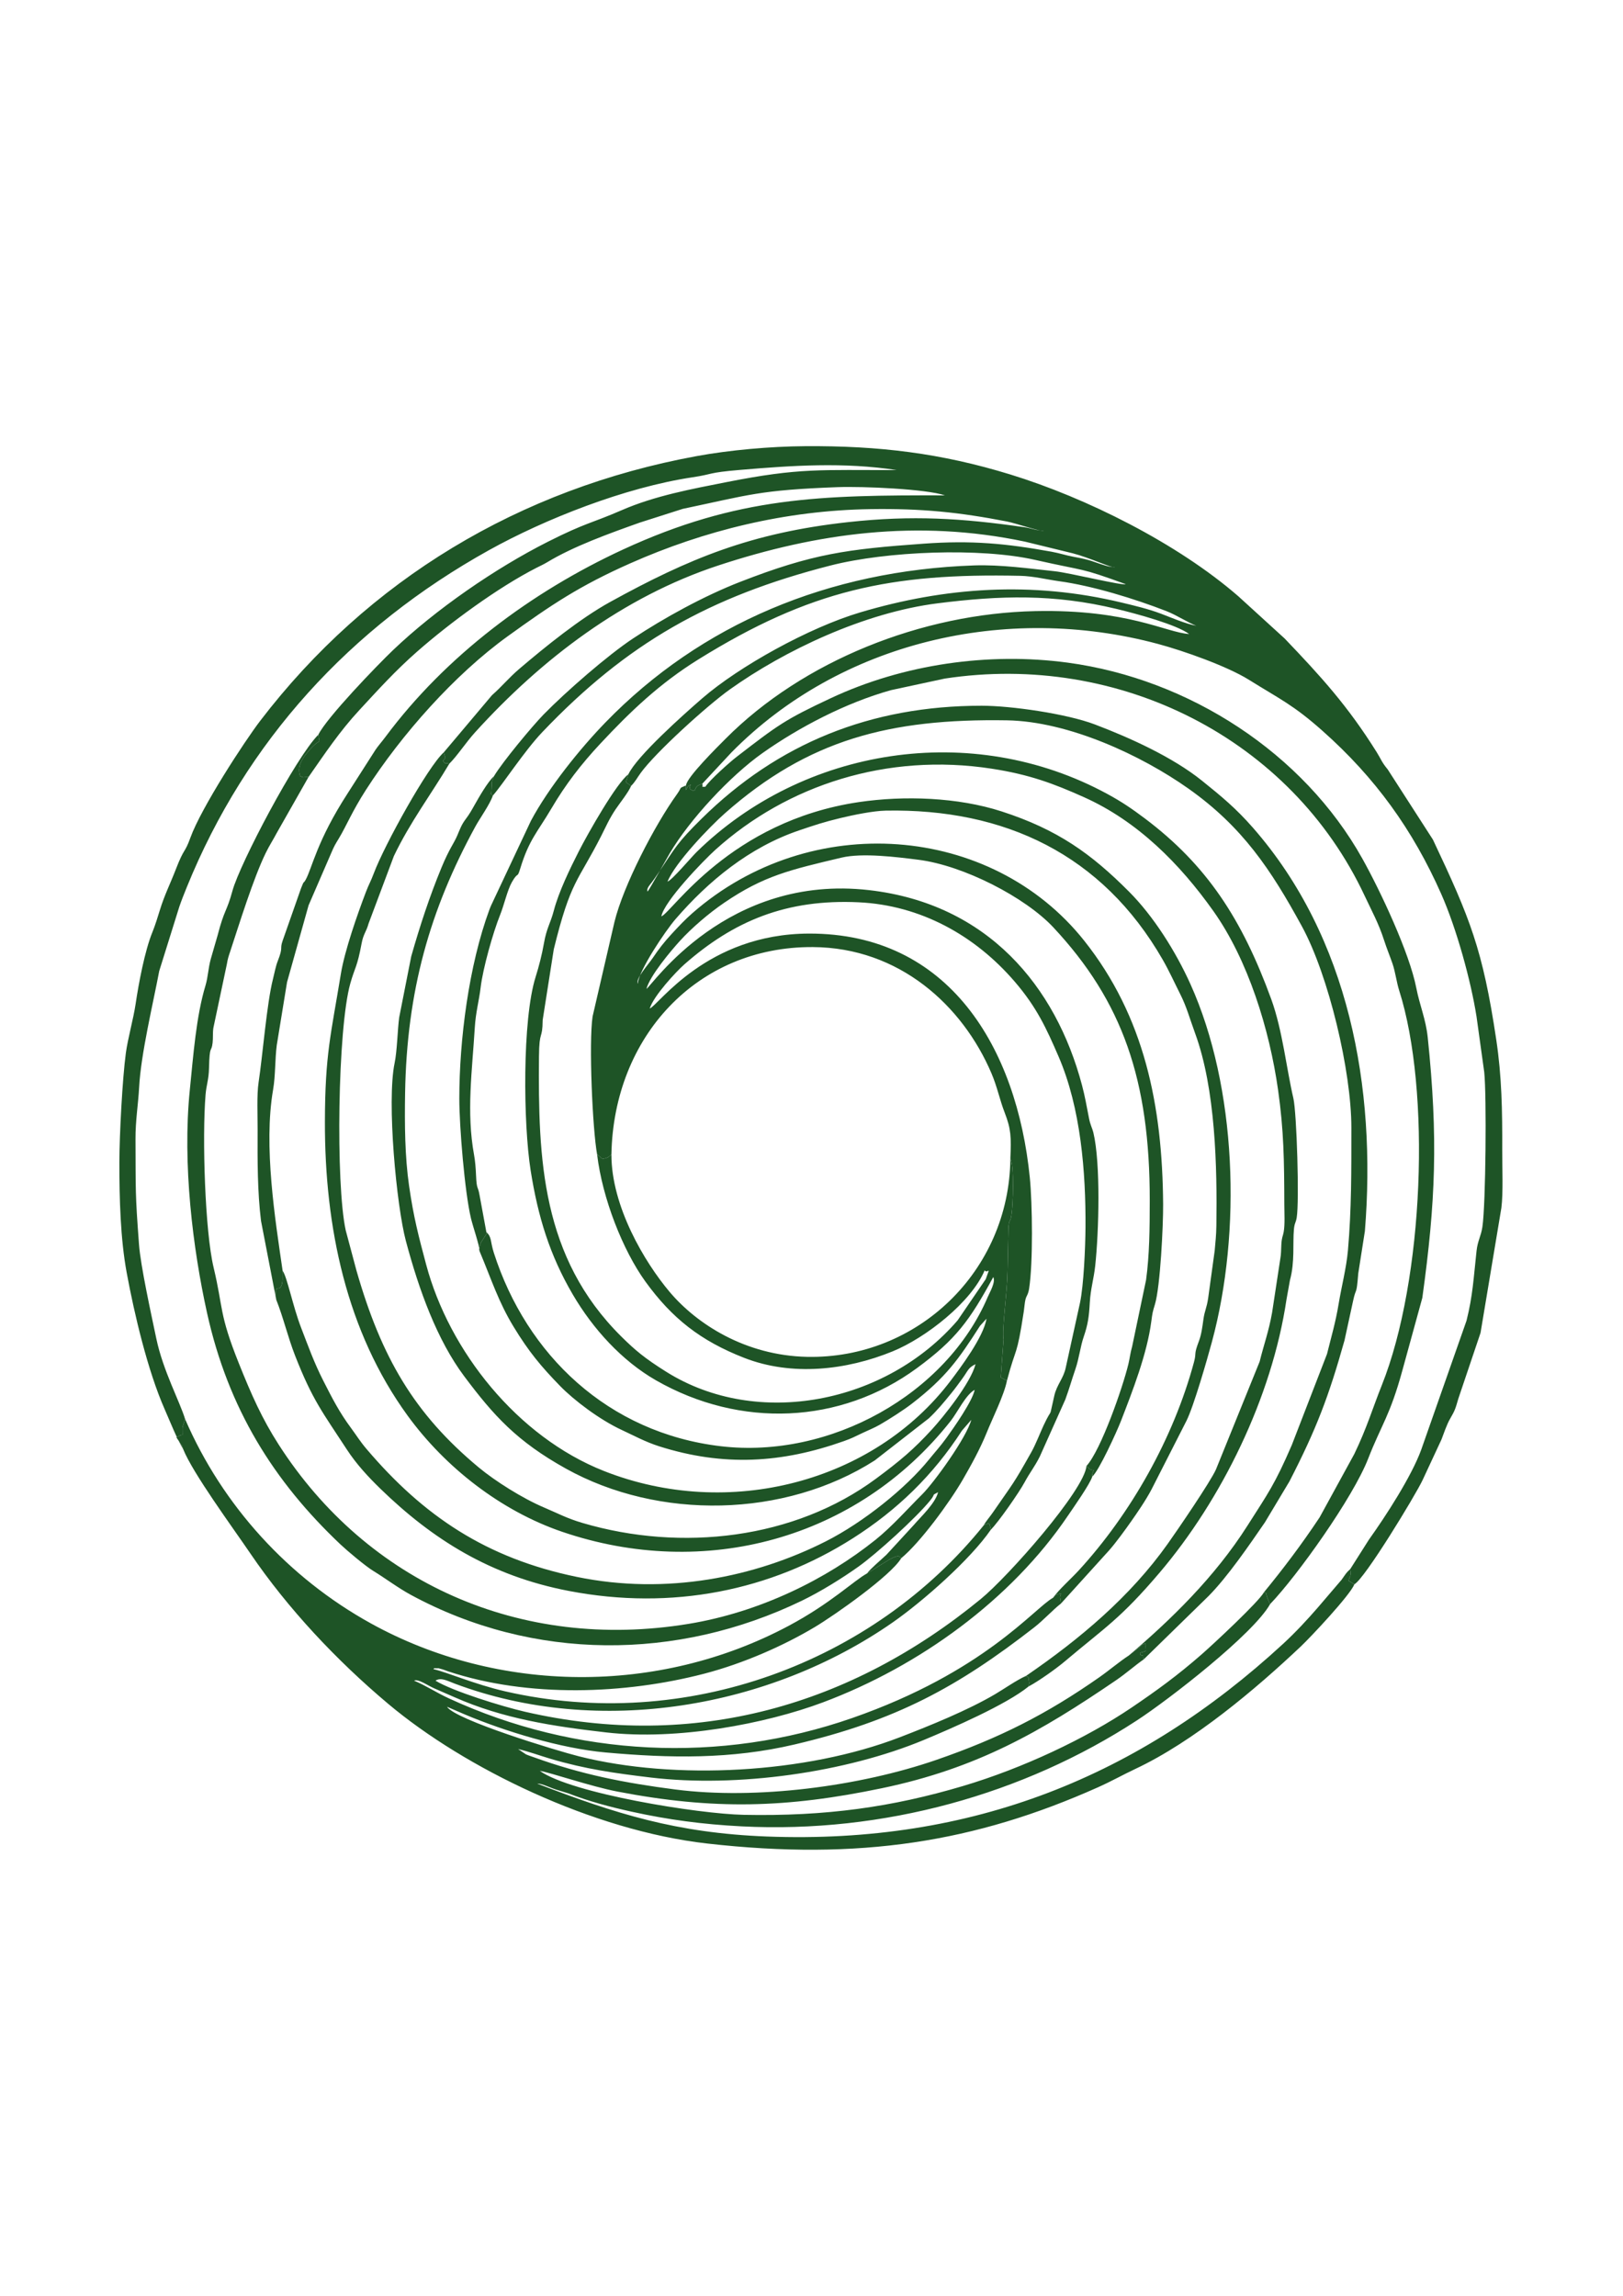 <?xml version="1.0" encoding="UTF-8"?> <svg xmlns="http://www.w3.org/2000/svg" xmlns:xlink="http://www.w3.org/1999/xlink" xmlns:xodm="http://www.corel.com/coreldraw/odm/2003" xml:space="preserve" width="210mm" height="297mm" version="1.1" style="shape-rendering:geometricPrecision; text-rendering:geometricPrecision; image-rendering:optimizeQuality; fill-rule:evenodd; clip-rule:evenodd" viewBox="0 0 21000 29700"> <defs> <style type="text/css"> .fil0 {fill:#1E5426} </style> </defs> <g id="Слой_x0020_1">  <g id="_105553278608288"> <path class="fil0" d="M2369.32 18745.41c-29.52,-82.77 -4.65,-17.01 -37.98,-75.39l-37.79 -60.23c-1.94,-2.98 -6.01,-10.06 -9.76,-14.52l48.54 -27.68c4.13,-1.58 21.68,-2.81 29.48,-5.56 0.45,-22.34 -2.01,-83.69 -0.03,-100.36l32.96 -103.97c-66.5,-221.65 -285.46,-627.09 -371.91,-1039.54 -66.05,-315.11 -203.41,-940.42 -224.1,-1217.12 -50.6,-676.86 -42.19,-686.32 -45.47,-1365.26 -1.14,-238.89 35.01,-447.31 47.01,-670.51 23.22,-431.72 178.04,-1070.87 260.16,-1504.24l259.88 -831.65c30.62,-88.29 58.49,-158.12 96.41,-251.6 765.54,-1887.01 2114.14,-3361.6 3909.06,-4359.74 724.59,-402.93 1761.88,-813.13 2636.34,-943.78 273.83,-40.91 185.83,-58.99 610.92,-94.94 678.94,-57.43 1339.58,-102.99 2029.4,1.86 -993.69,2.54 -1250.57,-31.55 -2195.96,154.68 -455.64,89.77 -933.44,177.86 -1360.56,363.69 -398.21,173.23 -461.36,159 -955.31,408.14 -682.52,344.25 -1453.4,876.48 -2005.27,1402.94 -205,195.57 -858.99,874.24 -966.08,1093.65 20.53,163.49 43.72,-0.38 -153.49,243.99 -70.44,87.28 -119.64,179.56 -82.6,292.02 66.93,25.05 10.46,11.83 108.77,11.55 211.3,-302.88 403.11,-590.56 654.86,-862.44 249.89,-269.87 464.5,-508.86 752.92,-762.19 419.01,-368.03 1043.78,-828.13 1546.36,-1083.96 45.64,-23.22 88.43,-42.24 132.12,-68.68 340.91,-206.35 795.29,-369.9 1199.15,-513.58l556.61 -177.82c862.94,-181.31 990.56,-243.48 2004.74,-281.06 324.78,-12.04 1148.86,23.94 1387.42,106.41 -1595.05,-2.83 -2676.94,12.79 -4165.2,700.54 -1184.61,547.44 -2290.93,1373.1 -3072.37,2422.22 -45.36,60.91 -98.56,121.35 -129.29,167.55l-359.28 561.55c-402.8,621.08 -461.29,970.06 -545.26,1120.9 -32.71,58.73 -15.39,-4.75 -60.15,111.34l-238.39 679.02c-39.07,113.76 12.13,71.91 -62.64,261.49 -27.07,68.61 -42.15,155.53 -62.24,234.39 -79.21,311 -133.5,993.66 -185.24,1332.07 -25.4,166.16 -12.21,434.2 -12.96,612.19 -1.67,403.21 -2.56,807.92 44.27,1183.67l196.64 1017.94c-30.64,-205.22 31.62,-119.58 58.34,-164.12 34.25,-57.09 17.15,-121 24.15,-211 -95.11,-657.7 -249.6,-1610.79 -122.92,-2342.32 31.29,-180.7 23.26,-387.17 47.27,-574.8l132.94 -814.84 278.74 -994.29 292.76 -676.08c40.92,-96.35 50.83,-109.83 101.5,-193.96 94.04,-156.12 167.58,-342.83 347.42,-622.75 459.75,-715.56 1146.22,-1491.23 1835.34,-1988.42 567.79,-409.65 931.53,-653.27 1586.84,-943.79 955.74,-423.73 2007.03,-684.09 3105.41,-700.61 663.23,-9.98 1148.26,40.01 1767.73,160.23 114.32,22.18 427.02,130.91 478.12,122.33 -123.82,-10.51 -153.16,-34.18 -257.48,-49.22 -801.96,-115.65 -1444.3,-156.74 -2277.9,-64.96 -1254.95,138.17 -2056.02,469.97 -3077.89,1032.67 -386.53,212.85 -836.93,577.13 -1175.71,865.85 -135.8,115.74 -218.19,221.08 -353.61,340.9l-622.28 738.09c16.55,87.6 36.6,57.43 -12.14,109.37 44.86,52.23 -2.22,18.41 83.24,37.68 100.42,-98.65 215.06,-275.3 333.85,-406.22 857.86,-945.46 1913.14,-1752.46 3149.6,-2158.82 1267.87,-416.7 2569.35,-601.42 3964.54,-307.18l620.05 151.34c208.06,53.25 507.4,192.97 544.57,181.95 -57.17,-6.41 -89.5,-13.75 -127.4,-24.93 -166.56,-49.17 -160.78,-67.18 -410.97,-112.94 -98.19,-17.96 -177.72,-46.25 -283.22,-65.3 -588.12,-106.16 -1029.31,-148.81 -1652.49,-103.93 -992.57,71.49 -1437.69,128.82 -2377.67,495.03 -467.06,181.97 -983.66,465.86 -1385.47,732.26 -323.52,214.48 -859.36,680.05 -1154.58,981.4 -142.76,145.7 -533.07,614.26 -643.24,799.36 -21.92,68.7 -16.16,23.15 -26.9,71.41l-5.37 103.14c-0.64,112.55 -44.15,9.82 16.87,77.13 128.13,-143.98 408.38,-577.73 640.44,-821.33 1096.15,-1150.6 2160.64,-1753.86 3727.77,-2155.42 727.57,-186.43 1938.1,-234.01 2648.37,-73.13 683.55,154.81 555.5,89.58 1173.16,314.01 -44.6,21.72 -726.54,-146.7 -918.15,-166.95 -322.49,-34.07 -701.21,-87.4 -1044.24,-75.51 -1881.06,65.23 -3531.79,756.1 -4769.22,2030.8 -330.75,340.71 -735.34,843.72 -964.59,1272.88l-515.8 1096.48c-15.2,40.09 -3.7,4.75 -21.23,52.24 -267.2,724.09 -389.59,1686.8 -389.55,2447.15 0.02,355.85 69.78,1208.6 150.64,1546.24 27.73,115.81 110.75,351.01 113.13,429.77 -8.21,-46.3 -9.07,-12.29 0.69,-63.69 1.04,-5.47 2.51,-13.47 4.03,-19.37 1.46,-5.74 3.89,-12.53 5.83,-18.34 1.91,-5.73 4.79,-11.91 7.15,-17.6l87.11 -134.72c-20.82,25.77 -1.75,27.42 -18.53,3.58l-88.27 -479.32c-21.27,-123.9 -37.32,-64.65 -45.04,-252.22 -4.09,-99.41 -11.91,-191.15 -26.14,-269.22 -100.56,-551.82 -23.84,-1091.21 9.57,-1644.35 12.25,-202.85 54.98,-345.64 75.94,-521.77 29.29,-245.93 160.02,-709.89 251.91,-937.71 51.79,-128.37 93.92,-320.67 151.8,-422.5 86.21,-151.69 65.25,-35.41 109.89,-181.24 113.55,-370.92 223,-468.58 401.79,-772.34 184.72,-313.82 384.9,-572.53 629.97,-835.47 392.21,-420.8 771.16,-781.91 1268.35,-1090.95 1451.96,-902.47 2495.38,-1120.03 4167.5,-1083.72 169.66,3.68 347.29,48.42 503.77,69.79 429.79,58.67 976.68,226.44 1389.03,387.27 131.31,51.21 284.85,152.09 384.82,188.46 -135.39,-22.7 -338.13,-111.23 -455.89,-155.47 -168.66,-63.36 -338.53,-102.95 -507.69,-143.65 -1166.42,-280.7 -2288.37,-198.96 -3384.67,126.79 -665.12,197.64 -1568.44,700.19 -2043.02,1111.26 -247.79,214.64 -846.21,748.82 -955.78,982.34l-33.28 103.54 68.1 47.4c56.14,-56.56 76.2,-101.62 124.32,-167.83 195.6,-269.12 862.57,-873.15 1153.73,-1080.45 704.71,-501.71 1733.71,-993.42 2688.27,-1113.91 810.07,-102.24 1502.08,-122.72 2313.07,72.45 273.81,65.89 777.62,203.59 941.22,324.95 -299.77,-18.57 -784.91,-321.38 -1987.87,-296.53 -1469.94,30.35 -3007.62,643.19 -4010.89,1652.03 -98.1,98.65 -505.96,501.43 -510.94,603.13l0.21 59.65c39.15,-76.1 -6.21,-19.78 63.24,-73.67 -49.07,77.13 36.54,80.62 45.28,84.6 34.1,-73.32 26.92,-61.94 101.76,-92.68l377.66 -405.3c1405.05,-1425.66 3546.2,-1933.32 5520.67,-1402.4 332.33,89.37 892.58,287.51 1175,463.6 408.99,255 573.09,324.01 953.23,661.65 678.64,602.77 1166,1275.54 1535.95,2112.26 196.1,443.53 381.83,1116.57 455.1,1582.29l99.68 718.09c32.43,307.65 19.65,1713.05 -23.6,2002.62 -18.48,123.69 -61.03,177.29 -75.72,311.02 -38.6,351.23 -47.86,575.44 -129.68,902.09l-586.36 1670.17c-125.65,345.02 -458.63,858.26 -676.45,1162.85l-241.41 380.51 5.65 57.7c-10.6,77.51 -6.76,12.8 -26.8,94.25l74.16 45.53c135.93,-73.94 788.64,-1149.77 882.26,-1347.37l244.97 -526.46c26.66,-70.54 69.37,-194.96 108.81,-262.98 67.18,-115.85 70.07,-130.68 108.85,-263.64l287.69 -852.87 269.49 -1615.96c25.27,-194.65 10.45,-532.85 11.19,-741.38 1.88,-529.08 -6.24,-958.59 -77.41,-1435.08 -174.59,-1168.99 -339.5,-1571.62 -819.4,-2587.92l-585.24 -908.55c-79.94,-96.27 -84.93,-131.26 -143.15,-224.17 -373.4,-595.82 -712.7,-970.06 -1191.25,-1470.16l-598.15 -545.3c-791.05,-687.13 -1970.37,-1274.46 -2950,-1575.43 -898.57,-276.07 -1697.47,-372.86 -2655.76,-366.24 -451.13,3.12 -976.14,49.98 -1405.5,128.86 -2288.58,420.46 -4247.63,1598.18 -5644.86,3424.16 -202.26,264.33 -763.29,1123.89 -903.6,1513 -74.97,207.88 -77.64,121.66 -186.63,404.4 -70.34,182.47 -150.4,340.97 -209.18,534.74 -22.67,74.74 -61.32,198.72 -94.59,279.76 -100.06,243.8 -179.4,669.91 -217.94,930.79 -28.35,191.94 -101.34,448.82 -126.38,635.22 -44.52,331.39 -83.2,1059.54 -83.76,1410.98 -0.78,481.42 14.64,995.38 94.3,1428.38 98.38,534.76 272.37,1270.73 491.41,1767.96 74.44,168.96 152.63,371.28 238.95,514.94z"></path> <path class="fil0" d="M9087.12 10138.8c-74.84,30.74 -67.66,19.36 -101.76,92.68 -8.74,-3.98 -94.35,-7.47 -45.28,-84.6 -69.45,53.89 -24.09,-2.43 -63.24,73.67l-0.21 -59.65c-103.8,43.92 -45.58,13.57 -116.61,112.17 -289.96,402.49 -696,1186.14 -809.56,1653.97l-282.92 1222.44c-50.76,338.95 -0.72,1466.21 58.58,1785.26 5.43,4.41 13.03,4.81 16.02,13.51 2.94,8.57 12.41,10.29 16.56,12.33 16.35,8.1 15.66,52.58 107.34,11.19 11.93,-5.38 41.05,-32.55 45.03,-36.52 28.2,-1523.09 1106.77,-2691.72 2605.42,-2683.43 1119.92,6.2 1938.5,756.26 2312.57,1634.63 74.74,175.51 106.17,341.55 169.84,505.21 83.72,215.17 85.9,317.15 74.27,595.72 52.15,90.88 35.56,595.42 13.28,736.56 -14.82,93.95 -26.34,35.51 -38.21,154.39l-11.94 572.78c-5.33,280.05 -74.75,754.14 -51.52,877.06l-36.07 491.54 80.28 41.37c120.36,-459.37 123.74,-278.44 218.2,-898.14 6.83,-44.8 11.26,-112.41 21.29,-152.13 13.29,-52.67 34.12,-57.55 47.03,-139.82 52.25,-333.08 42.92,-1100.37 9.07,-1438.15 -167.74,-1673.45 -1040.79,-3160.7 -2857.79,-3155.51 -1324.13,3.79 -1946.08,928.18 -2059.83,969.11 48.84,-161.86 341.32,-476.75 446.54,-569.39 639.9,-563.36 1322.59,-849.26 2259.74,-804.33 798.38,38.28 1501.3,428.45 2013.97,1023.65 286.65,332.78 411.46,605.71 569.33,970.86 287.82,665.71 353.38,1494.59 348.59,2211.64 -1.7,255.1 -22.52,748 -71.76,978.53l-183.5 834.39c-28.97,140.28 -114.77,219.18 -147.87,361.9 -81.96,353.48 -9.18,110.21 -139.37,386.82 -40.3,85.63 -100.27,242.02 -156.41,342.11 -242.34,432.09 -230.79,393.29 -501.68,786.6 -37.51,54.47 -91.72,115.68 -115.24,162.15 32.82,-19.02 26.16,-12.25 70.51,-24.44 14.1,51.68 13.56,43.32 20.57,81.91 95.94,-94.89 363.76,-477.27 439.11,-617.24 66.5,-123.52 127.09,-194.99 193.89,-327.91l330.86 -738.94c51.21,-139.21 83.33,-256.53 130.46,-393.09 47.8,-138.54 63.12,-289.08 107.2,-417.62 54.67,-159.4 68.75,-257.86 79.29,-446.44 9.68,-172.86 51.75,-306.04 69.64,-471.44 47.6,-439.82 72.02,-1327.35 -24.23,-1726.38 -12.57,-52.1 -38.74,-96.6 -54.53,-176.3 -34.23,-172.84 -52.54,-285.77 -92.51,-436.37 -338.9,-1276.89 -1217.96,-2344.01 -2751.7,-2521.61 -1844,-213.53 -2815.01,1240.37 -2883.73,1277.39 46.13,-172.03 317.46,-493.58 433.05,-620.69 152.81,-168.02 375.89,-359.18 572.48,-493.16 514.18,-350.43 851.92,-426.05 1519.91,-584.58 269.4,-63.93 716.38,-7.05 992.98,27.84 584.85,73.79 1383.05,485.41 1746.54,874.63 896.2,959.61 1248.83,1975.92 1247.49,3534.09 -0.32,367 -3.63,703.16 -47.38,1025.81l-180.66 863.43c-24.11,83.35 -29.7,148.66 -48.15,225.29 -73.14,303.92 -355.07,1113.75 -542.08,1318.52 28.46,29.2 37.51,52.62 96.31,56.5 -3.13,6.07 -9.83,7.61 -10.5,17.59 -0.67,10.02 -6.79,15.23 -7.49,19.15 -12.34,68.34 -0.93,-4.55 -3.33,43.79 84.84,-72.24 316.43,-578 372.18,-722.14 148.09,-382.88 335.89,-862.38 391.05,-1283.06 14.89,-113.54 17.04,-122.47 46.74,-220.52 70.23,-231.79 108.19,-1025.13 106.37,-1294.68 -8.61,-1277.88 -242,-2431.2 -1021.74,-3412.07 -1200.9,-1510.7 -3539.94,-1693.01 -5067.4,-357.04 -96.87,84.72 -176.26,168.78 -273.49,274.52 -95.65,104.04 -158.18,184.07 -242.29,308.28 -56.93,84.08 -225.19,269.32 -192.61,331.53 10.43,-166.06 354.09,-680.04 488.07,-835.14 426.27,-493.48 954.33,-929.5 1599.47,-1148.31 205.29,-69.63 314.82,-106.5 536.1,-159.97 163.72,-39.57 424.17,-92.82 584.52,-95.78 1540.87,-28.43 2801.99,567.9 3583.68,1927.84 83.04,144.47 149.19,291.82 227.18,446.48 83.93,166.46 121.5,313.2 191.13,502.67 266.9,726.32 286.79,1738.82 276.32,2490.4 -1.83,131.33 -12.39,214.95 -21.85,325.66l-84.01 611.21c-19.33,134.65 -45.4,158.14 -62.34,281.12 -13.28,96.44 -25.72,192.76 -56.9,275.19 -74.02,195.71 -26.84,134.06 -65.99,278.84 -264.81,979.36 -812.75,1951.32 -1489.01,2688.99 -95.99,104.71 -255.72,246.37 -334.11,355.17 64.4,-64.15 13.05,-33.55 104.66,-54.41 -24.09,72.08 -7.11,29.57 -2.12,129.07l621.68 -686.28c88.31,-98.95 213.58,-272.1 289.76,-380.68 71.4,-101.78 185.94,-266.84 261.25,-410.33l451.91 -887.03c95.69,-191.95 269.33,-799.52 328.66,-1018.42 387.35,-1429.18 322.48,-3299.68 -276.34,-4629.2 -192.32,-427.01 -479.23,-880.58 -793.39,-1196.06 -491.49,-493.53 -925.75,-805.11 -1650.02,-1039.82 -565.76,-183.35 -1260.61,-207.71 -1848.74,-120.57 -1669.1,247.29 -2418.56,1429.93 -2554.55,1478.07 37.33,-196.37 541.36,-719.08 699.78,-861.87 928.51,-836.88 2220.68,-1257.5 3575.49,-1048.41 486.61,75.1 800.67,192.39 1195.14,369.39 691.37,310.21 1237.56,859.49 1672.64,1472.91 447.74,631.29 725.33,1526.76 837,2315.28 74.18,523.77 78.99,909.39 80.51,1478.77 0.28,105.21 9.73,261.6 -8.69,359.73 -11.54,61.48 -23.57,58 -29.84,161.09 -4.53,74.62 -1.09,114.96 -14.11,186.6l-105.76 693.9c-43.93,246.15 -104.46,404.72 -160.78,632.48l-565.29 1395.25c-72.56,162.25 -496.11,781.66 -624.67,962.85 -484.27,682.48 -1136.23,1231.1 -1833.38,1708.29 52.52,37.91 22.82,-14.27 37.25,60.69 9.27,48.13 2.18,35.02 -3.34,75.32 128.52,-67.96 354.09,-228.02 464.23,-321.01 530.34,-447.71 721.45,-551.91 1232.25,-1152.94 797,-937.8 1451.8,-2261.14 1640.63,-3534.21l44.63 -248.25c64.16,-233.47 34.74,-476.53 50.88,-654.54 7.95,-87.7 24.34,-82.83 36.35,-154.18 35,-207.98 0.74,-1356.74 -43.57,-1545.85 -87.46,-373.27 -140.84,-881.42 -285.47,-1278.54 -378.02,-1037.91 -834.19,-1736.46 -1636.66,-2340.16 -168.26,-126.58 -298.31,-214.72 -481.29,-314.28 -1762.55,-958.99 -3942,-597.74 -5317.26,748.84 -70.94,69.46 -319.69,365.81 -376.85,383.29 98.35,-243.65 542.16,-706.96 744.17,-885.14 1077.14,-950.13 2127.6,-1225.67 3646.48,-1201.29 799.96,12.83 1742.94,454.15 2349.38,883.13 700.75,495.68 1067.93,1048.61 1467.64,1780.7 348.65,638.58 640.72,1878.47 640.62,2603.69 -0.09,575.69 2.18,1056.24 -44.34,1589.97 -19.56,224.45 -85.16,476.96 -120.61,693.54 -38.14,233.04 -96.01,428.71 -150.26,646.75l-455.48 1177.6c-221.56,512.98 -306.15,622.05 -574.49,1044.05 -425.05,668.44 -994.39,1219.74 -1535.91,1679.67l144.69 -113.21c45.08,-36.41 5.92,-21.64 76.58,-43.57 -7.78,117.65 31.14,89.45 -73.39,120.46l0 25.4c68.01,28.28 24.13,-8.49 47.86,58.79l835.24 -815.89c245.5,-247.03 530.44,-662.68 732.21,-956.72l316.28 -527.99c348.01,-676.34 507.68,-1094.91 712.92,-1825.06l110.84 -510.05c40.48,-190.34 43.18,-53.96 66.86,-354.85l85.92 -548.81c150.04,-1852.52 -203.62,-3797.22 -1448.73,-5218.51 -218.59,-249.51 -404.8,-404.06 -661.14,-609.76 -378.26,-303.54 -925.11,-551.81 -1383.67,-726.01 -365.78,-138.95 -1085.24,-242.03 -1463.8,-242.13 -1438.83,-0.36 -2638.01,488.15 -3624.12,1460.44 -320,315.52 -337.43,370.93 -563.74,707.79 -32.66,48.61 -49.04,72.69 -82.43,117.47 -25.45,34.14 -70.68,79.28 -54.05,118.22 24.12,-24.12 233.42,-403.38 286.78,-494.1 256.01,-435.28 782.36,-1002.27 1202.48,-1298.83 470.02,-331.79 1074.25,-649.05 1661.19,-812.83l695.35 -149.5c2253.96,-344.02 4480.56,774.86 5433.85,2812.25 89.6,191.5 179.84,353.63 249.87,571.39 36.12,112.29 76.85,208.21 110.49,307.03 36.01,105.76 51.4,237.82 85.36,344.38 411.25,1290.4 321.62,3740.29 -225.75,5109.15 -117.76,294.48 -192.45,550.67 -355.02,887.36l-448.5 819.31c-238.56,359.23 -478.82,674.82 -719.87,968.53 52.11,20.09 1.48,-17.45 69.72,136.4 1.74,3.92 6.86,11.48 9.19,17.71 354.15,-369.71 1072.55,-1376.88 1269.31,-1882.79 171.71,-441.49 282.81,-553.54 445.49,-1152.28l254.92 -927.36c171.92,-1239.71 205.24,-2066.83 70.26,-3366.71 -24.97,-240.47 -103.9,-414.33 -148.18,-641.93 -88.45,-454.64 -464.42,-1255.16 -698.38,-1673.92 -760.69,-1361.58 -2237.45,-2322 -3811.47,-2534.52 -1024.59,-138.33 -2127.84,20.58 -3062.03,457.78 -596.93,279.37 -684.9,346.38 -1227.83,765.09 -77.49,59.77 -337.94,290.06 -400.52,383.36 -62.77,-5.64 -26.41,18.42 -38.07,-39.92z"></path> <path class="fil0" d="M11216.94 20355.75l291.61 -181.5c119.06,-61.56 120.61,-47.1 152.61,-16.74 241.33,-198.34 624.73,-718.31 797.92,-1018.94 101.66,-176.45 221.67,-390.86 310.76,-612.36 70.09,-174.26 222.85,-479.38 259.15,-665.13l-80.28 -41.37 36.07 -491.54c-23.23,-122.92 46.19,-597.01 51.52,-877.06l11.94 -572.78c11.87,-118.88 23.39,-60.44 38.21,-154.39 22.28,-141.14 38.87,-645.68 -13.28,-736.56 -14.07,1461.21 -1206.78,2595.89 -2631.35,2565.52 -798.91,-17.02 -1427.95,-426.01 -1777.03,-839.57 -325.08,-385.11 -754.07,-1106.26 -753.72,-1778.08 -3.98,3.97 -33.1,31.14 -45.03,36.52 -91.68,41.39 -90.99,-3.09 -107.34,-11.19 -4.15,-2.04 -13.62,-3.76 -16.56,-12.33 -2.99,-8.7 -10.59,-9.1 -16.02,-13.51 67,565.28 332.66,1240.78 624.57,1644.01 344.97,476.54 713.87,766.82 1278.56,987.36 616.8,240.91 1323.38,159.95 1920.05,-83.95 434.09,-177.43 1018.25,-638.17 1191.1,-1047.69 39.69,50.65 84.29,-78.43 14.32,113.1l-364.46 533.8c-929.48,1078.1 -2592.6,1401.81 -3767.01,666.5 -279.09,-174.73 -404.24,-279.39 -585.32,-458.96 -1033.77,-1025.18 -1075.49,-2294.47 -1064.08,-3621.23 3.05,-355.66 45.13,-205.61 47.81,-471.7l143.51 -914.89c220.67,-898.84 309.98,-868.48 614.7,-1468.87 60.97,-120.12 102.1,-217.98 185.45,-342.62 51.41,-76.88 166.82,-219.9 200.4,-302.54l-68.1 -47.4 33.28 -103.54c-156.27,116.28 -523.69,765.26 -641.97,997.45 -114.03,223.88 -260.67,526.88 -322.82,765.46 -43.2,165.88 -93.29,223.89 -128.05,423.55 -25.37,145.64 -65.73,302.13 -107.54,434.79 -174.71,554.33 -160.09,1901.3 -64.69,2503.6 94.83,598.67 246.08,1095.05 546.29,1607.06 259.92,443.3 633.96,855.85 1075.78,1108.76 1088.26,622.95 2386.86,569.46 3376.59,-158.31 505.24,-371.52 681.47,-614.81 987.35,-1177.43 33.36,65.15 -44.94,195.22 -70.91,256.29 -535.27,1258.47 -2039.04,2098.8 -3454.59,1931.97 -1460.04,-172.07 -2513.92,-1184.42 -2936.61,-2502.13 -47.63,-148.48 -24.84,-204.45 -96.67,-267.04 16.78,23.84 -2.29,22.19 18.53,-3.58l-87.11 134.72c-2.36,5.69 -5.24,11.87 -7.15,17.6 -1.94,5.81 -4.37,12.6 -5.83,18.34 -1.52,5.9 -2.99,13.9 -4.03,19.37 -9.76,51.4 -8.9,17.39 -0.69,63.69 154.92,369.23 242.27,650.65 439.03,974.05 196.88,323.56 355.25,512.96 601.71,766.35 177.88,182.88 511.49,436.49 799.97,569.63 144.66,66.76 302.2,153.16 480.95,209.92 836.25,265.5 1589.37,217.49 2391.03,-67.16 104.47,-37.1 135.69,-55.25 243.19,-106.39 77.31,-36.77 147.15,-63.67 216.98,-103.6 124.83,-71.4 311.36,-190.96 421.1,-275.82 439.75,-340.07 601.61,-571.6 879.67,-1005.14l83.67 -92.63c-36.48,235.45 -343.62,643.38 -463.36,801.52 -996.29,1315.75 -2875.46,1805.11 -4486.78,1168.54 -1120.46,-442.65 -2001.37,-1550.75 -2300.05,-2670.29 -97.15,-364.16 -162.01,-608.23 -221.04,-1018.8 -54.32,-377.83 -58.35,-795.41 -51.46,-1200.8 22.43,-1320.53 319.46,-2366.37 909.76,-3448.22 55.12,-101.02 191.99,-293.53 224.9,-398.39 -61.02,-67.31 -17.51,35.42 -16.87,-77.13l5.37 -103.14c10.74,-48.26 4.98,-2.71 26.9,-71.41 -82.11,74.34 -193.6,270.69 -250.28,370.89 -39.64,70.08 -65.66,118.03 -114.52,182.64 -57.24,75.71 -75.35,132.19 -109.97,213.34 -46.85,109.81 -101.24,165.84 -204.21,414.96 -153.95,372.46 -280.13,756.56 -391.88,1149.77l-155.71 789.3c-21.11,154.87 -26.33,432.89 -58.92,588.85 -104.15,498.48 25.13,1851.45 145.41,2302.3 170.56,639.38 404.71,1283.33 755.39,1751.46 382.82,511.03 681.74,841.45 1314.49,1193.62 1200.7,668.25 2830.14,639.88 3996.7,-105.31l699.84 -544.58c109.15,-102.64 194.76,-206.63 292.37,-326.81 52.88,-65.12 92.27,-120.53 139.73,-185.31 80.13,-109.38 72.75,-139.61 172.71,-188.73 -65.22,249.62 -424.02,690.69 -562.92,842.62 -235.78,257.89 -410.67,405.84 -726.27,639.43 -1054.36,780.35 -2515,949.62 -3796.25,572.17 -203.65,-59.99 -319.99,-124.6 -497.71,-199.94 -279.77,-118.6 -634.41,-343.1 -845.32,-518.42 -837.8,-696.39 -1260.44,-1425.82 -1582.53,-2548.89l-138.63 -518.84c-130.59,-597.53 -104.88,-2610.45 59.46,-3193.17 59.76,-211.89 88.65,-207.11 146.32,-518.43 22.88,-123.47 61.56,-151.51 89.7,-255.86l327.66 -873.72c208.15,-436.43 485.79,-805.08 717.77,-1195.36 -85.46,-19.27 -38.38,14.55 -83.24,-37.68 48.74,-51.94 28.69,-21.77 12.14,-109.37 -204.57,180.5 -767.94,1197.45 -905.19,1562.99 -41.97,111.79 -63.78,140.5 -103.16,243.89 -109.48,287.31 -274.8,757.54 -324.11,1059.19 -128.6,786.78 -204.67,1036.27 -206.45,1914.03 -2.77,1362.12 278.1,2712.24 1070.13,3801.01 487,669.46 1207.81,1232.71 2000.16,1502.9 1837.51,626.61 3814.1,101.71 5026.31,-1433.53 86.67,-109.77 197.89,-344.04 310.98,-402.78 -29.95,146.87 -267.92,486.53 -366.38,622.57 -78.52,108.49 -153.73,190.47 -221.19,274.18 -303.95,377.14 -856.29,819.16 -1340.74,1064.15 -910.37,460.38 -2058.21,698.55 -3221.82,458.32 -1171.89,-241.94 -1982.8,-788.83 -2718.49,-1653.79 -84.37,-99.19 -129.47,-175.11 -200.59,-271.17 -152.71,-206.24 -240.86,-379.99 -358.87,-611.62 -121.75,-238.99 -196.57,-451.26 -287.06,-685.48 -109.01,-282.15 -178.74,-651.12 -239.81,-738.89 -7,90 10.1,153.91 -24.15,211 -26.72,44.54 -88.98,-41.1 -58.34,164.12 92.09,231.08 151.24,486.43 243.35,722.03 226.32,578.93 357.86,736.68 670.71,1216.7 122.08,187.3 275.72,353.78 435.85,509.09 672.84,652.64 1419.78,1125.21 2436.56,1320.24 1338.87,256.81 2612.47,-5.37 3674.61,-681.26 572.16,-364.1 1037.79,-813.91 1411.87,-1393.23l120.33 -138.82c-59.74,227.64 -482.26,812.11 -635.58,964.12 -181.06,179.49 -389.03,415.66 -603.97,587.83 -635.01,508.67 -1491.98,935.47 -2421.28,1087.67 -2173.22,355.9 -4153.91,-534.75 -5300.47,-2319.23 -217.02,-337.76 -353.22,-646.24 -515.78,-1052.05 -259.19,-646.98 -199.8,-709.27 -326.22,-1238.35 -111.99,-468.72 -149.5,-1680.72 -104.52,-2234.02 10.7,-131.68 41.25,-193.02 44.85,-346.35 7.47,-317.77 30.27,-191.15 46.42,-327.13 7.61,-64.07 -0.11,-126.75 10.11,-193.47l173.88 -822.21c12.4,-77.05 24.96,-109.41 41.68,-160.01 117.72,-356.41 300.69,-951.21 462.73,-1282.38 47.31,-96.71 93.92,-166.15 139.73,-253.54l413.07 -727.18c-98.31,0.28 -41.84,13.5 -108.77,-11.55 -37.04,-112.46 12.16,-204.74 82.6,-292.02 197.21,-244.37 174.02,-80.5 153.49,-243.99 -285.74,282.67 -1016.04,1667.5 -1111.85,2020.42 -75.05,276.46 -103.66,234.36 -192.02,575.75l-89.24 309.02c-31.93,117.74 -35.25,232.75 -66.38,336.04 -122.52,406.65 -157.34,897.34 -204,1356.04 -97.15,954.95 39.33,2052.17 222.86,2882.27 273.67,1237.83 862.45,2178.19 1725.63,2994.7 90.78,85.87 324.22,281.88 425.96,344.05 159.01,97.17 318.88,219.07 486.89,310.07 1582.66,857.12 3443.87,854.96 5057.07,75.36 245.79,-118.78 520.73,-290.34 731.12,-439.6 236.47,-167.75 748.43,-633.39 930.16,-857.37 79.03,-97.41 6.77,-56.83 102.04,-107 -34.17,144.68 -229.6,324.48 -310.25,419.87l-356.9 388.19c-89.85,84.8 -195.28,169.39 -253.41,243.66z"></path> <path class="fil0" d="M2369.32 18745.41c125.74,314.04 635.71,1006.81 871.61,1353.5 483.06,709.97 1113.19,1381.24 1783.45,1944.2 986.17,828.27 2640.94,1637.51 4126.1,1805.82 1968,223.03 3469.79,-18.75 5056.15,-727.48 177.64,-79.36 322.14,-161.8 484.05,-237.93 752.65,-353.86 1554.48,-1029.92 2141.27,-1584.82 125.35,-118.53 634.92,-659.86 692.25,-802.97l-74.16 -45.53c20.04,-81.45 16.2,-16.74 26.8,-94.25l-5.65 -57.7c-51.41,44.07 -63.68,70.45 -112.4,138.28l-307.36 359.48c-134.69,155.13 -286.13,319.17 -450.48,470.56 -1854.99,1708.77 -4016.33,2593.68 -6680.82,2491.4 -1169.87,-44.91 -1955.55,-294.74 -2969.95,-684.5 73.38,-0.66 163.21,56.82 292.4,92.28l109.09 33.48c266.31,102.75 526.56,172.96 824.4,238.56 466.95,102.84 916.71,163.38 1420.18,189.01 1838,93.54 3649.28,-415.81 5112.29,-1369.35 419.45,-273.39 1507.22,-1117.29 1725.08,-1505.45 -2.33,-6.23 -7.45,-13.79 -9.19,-17.71 -68.24,-153.85 -17.61,-116.31 -69.72,-136.4 -65.54,122.27 -651.49,668.4 -810.04,806.93 -307.45,268.64 -579.35,466.58 -903.96,686.06 -589.83,398.81 -1408.8,785.19 -2182.92,1014.84 -910.44,270.11 -1765.55,393.32 -2836.39,371.97 -583.39,-11.63 -2224.04,-275.13 -2637.03,-568.92 139.44,22.64 660.32,201.9 1004.38,268.07 1245.76,239.62 2191.67,213.12 3421.54,-43.36 1233.51,-257.25 2054.01,-730.95 3028.44,-1395.52 137.14,-93.52 246.32,-192.95 361.16,-272.35 -23.73,-67.28 20.15,-30.51 -47.86,-58.79l0 -25.4c104.53,-31.01 65.61,-2.81 73.39,-120.46 -70.66,21.93 -31.5,7.16 -76.58,43.57l-144.69 113.21c-117.72,76.05 -248.47,188.19 -379.77,280.15 -682.17,477.85 -1292.17,787.06 -2108.15,1068.78 -992.04,342.5 -2328.16,519.06 -3379.79,383.16 -656.45,-84.84 -1214.64,-194.57 -1824.41,-415.24 -34.1,-12.34 -73.51,-24.18 -108.1,-39.97l-100.42 -67.6c129.03,28.87 293.41,88.74 421.39,126.43 452.09,133.14 826.44,185.48 1291.94,241.35 1123.02,134.79 2529.07,-65.96 3538.56,-486.36 363.55,-151.4 1064.53,-455.96 1353.68,-691.54 5.52,-40.3 12.61,-27.19 3.34,-75.32 -14.43,-74.96 15.27,-22.78 -37.25,-60.69 -117.4,51.31 -278.39,164.68 -396.87,234.69 -351.99,207.94 -841.66,406.98 -1235.25,558.68 -1218.84,469.76 -2908.67,558.84 -4150.05,247.2 -291.15,-73.08 -1598.63,-470.73 -1709.61,-641.79l227.9 98.27c524.77,222.08 1251.16,441.46 1822.09,492.82 839.45,75.5 1625.62,89.42 2445.17,-102.63 1318.93,-309.08 2115.29,-746.99 3102.07,-1514.35 122.39,-95.18 234,-220.53 346.29,-308.83 -4.99,-99.5 -21.97,-56.99 2.12,-129.07 -91.61,20.86 -40.26,-9.74 -104.66,54.41 -243.45,134.68 -889.2,959.99 -2597.24,1555.13 -1713.01,596.88 -3582.11,500.44 -5216.53,-253.03 -176.29,-81.27 -291.71,-162.61 -452.35,-230.29 47.73,-27.67 174.06,60.62 250.44,95.17 84.06,38.02 182.69,79.38 274.66,120.05 629.42,278.31 1274.66,375.43 1960.48,454.53 917.2,105.78 2061.51,-110.58 2805.13,-389.33 1243.46,-466.15 2433.51,-1325.15 3170.48,-2416.81 65.68,-97.29 283.33,-405.08 313.86,-504.61 2.4,-48.34 -9.01,24.55 3.33,-43.79 0.7,-3.92 6.82,-9.13 7.49,-19.15 0.67,-9.98 7.37,-11.52 10.5,-17.59 -58.8,-3.88 -67.85,-27.3 -96.31,-56.5 -28.21,316.52 -1012.56,1430.41 -1367.61,1721.59 -1678.35,1376.44 -3697.02,1965.02 -5899.69,1458.26 -293.84,-67.61 -939.06,-267.23 -1156.32,-401.82 71.52,-45.46 149.19,0.79 248.62,38.12 1866.71,700.83 4080.19,314.32 5667.9,-792.1 386.34,-269.23 1003.46,-812 1269.17,-1199.28 -7.01,-38.59 -6.47,-30.23 -20.57,-81.91 -44.35,12.19 -37.69,5.42 -70.51,24.44 -1431.44,1779.21 -3856.55,2687.56 -6197.72,2147.75 -392.44,-90.48 -750.77,-247.89 -924.2,-286.08 26.85,-19.1 -22.65,-9.75 40.96,-11.21 43.36,-1 14.48,-1.7 53.12,7.36 34.97,8.19 68.66,23.15 97.83,32.81 1037.87,343.48 2285.16,296.47 3308.7,31.05 512.98,-133.03 1036.29,-365.99 1434.19,-604 261.26,-156.29 984.68,-664.88 1118.98,-891.54 -32,-30.36 -33.55,-44.82 -152.61,16.74l-291.61 181.5c-171.78,94.63 -465.98,385.65 -1012.88,677.32 -1682.88,897.51 -3756.31,880.13 -5406.28,-32.14 -1064.82,-588.73 -1918.5,-1522.01 -2403.04,-2643.23l-32.96 103.97c-1.98,16.67 0.48,78.02 0.03,100.36 -7.8,2.75 -25.35,3.98 -29.48,5.56l-48.54 27.68c3.75,4.46 7.82,11.54 9.76,14.52l37.79 60.23c33.33,58.38 8.46,-7.38 37.98,75.39z"></path> </g> </g> </svg> 